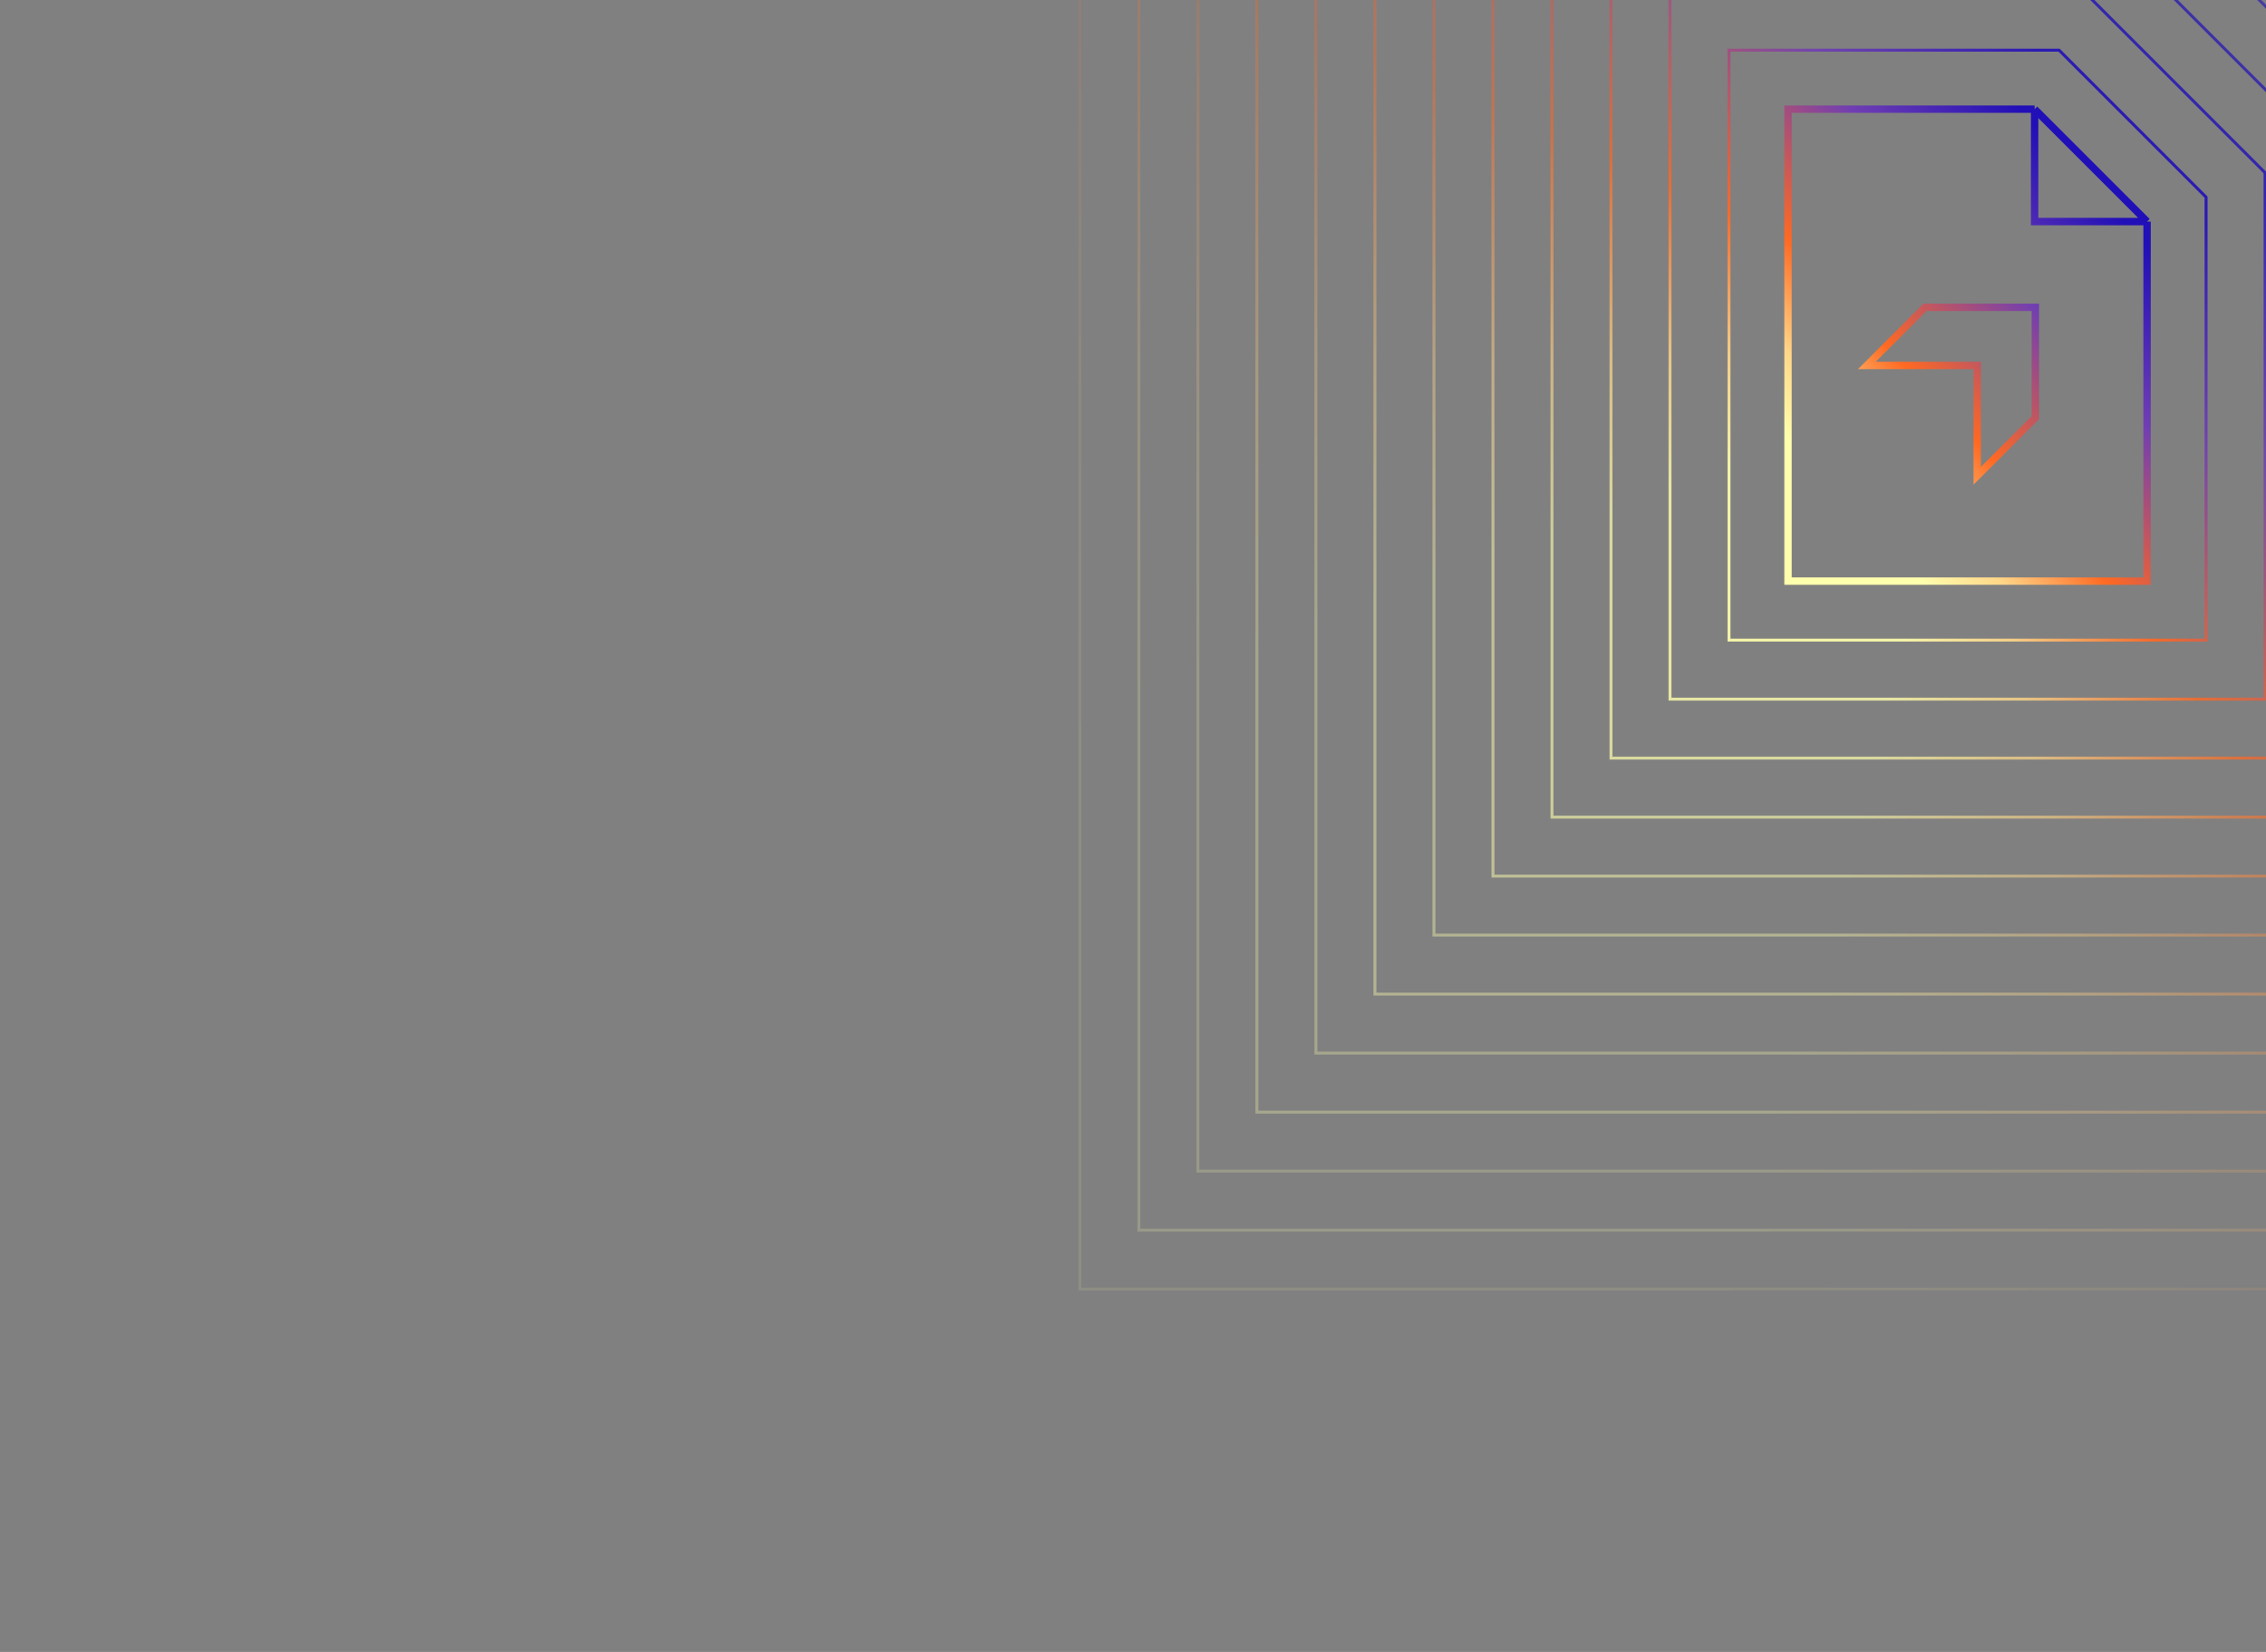<svg width="768" height="560" viewBox="0 0 768 560" fill="none" xmlns="http://www.w3.org/2000/svg">
<rect x="0" y="0" width="768" height="560" fill="#808080" stroke="none"/>
<g clip-path="url(#clip0_3346_7659)">
<path opacity="0.1" d="M366 437V-203H788.99L967.69 -24.3V437H366Z" stroke="url(#paint0_linear_3346_7659)" stroke-miterlimit="10"/>
<path opacity="0.2" d="M386 417V-183H780.71L947.69 -16.01V417H386Z" stroke="url(#paint1_linear_3346_7659)" stroke-miterlimit="10"/>
<path opacity="0.2" d="M406 397V-163H772.42L927.69 -7.73V397H406Z" stroke="url(#paint2_linear_3346_7659)" stroke-miterlimit="10"/>
<path opacity="0.3" d="M426 377V-143H764.14L907.69 0.56V377H426Z" stroke="url(#paint3_linear_3346_7659)" stroke-miterlimit="10"/>
<path opacity="0.3" d="M446 357V-123H755.85L887.69 8.84V357H446Z" stroke="url(#paint4_linear_3346_7659)" stroke-miterlimit="10"/>
<path opacity="0.4" d="M466 337V-103H747.57L867.69 17.13V337H466Z" stroke="url(#paint5_linear_3346_7659)" stroke-miterlimit="10"/>
<path opacity="0.4" d="M486 317V-83H739.28L847.69 25.41V317H486Z" stroke="url(#paint6_linear_3346_7659)" stroke-miterlimit="10"/>
<path opacity="0.5" d="M506 297V-63H731L827.69 33.69V297H506Z" stroke="url(#paint7_linear_3346_7659)" stroke-miterlimit="10"/>
<path opacity="0.6" d="M526 277V-43H722.72L807.69 41.98V277H526Z" stroke="url(#paint8_linear_3346_7659)" stroke-miterlimit="10"/>
<path opacity="0.7" d="M546 257V-23H714.43L787.69 50.26V257H546Z" stroke="url(#paint9_linear_3346_7659)" stroke-miterlimit="10"/>
<path opacity="0.8" d="M566 237V-3H706.15L767.69 58.55V237H566Z" stroke="url(#paint10_linear_3346_7659)" stroke-miterlimit="10"/>
<path opacity="0.9" d="M586 217V17H697.86L747.69 66.83V217H586Z" stroke="url(#paint11_linear_3346_7659)" stroke-miterlimit="10"/>
<path d="M689.58 37H606V197H727.69V75.11M689.58 37L727.69 75.11M689.58 37L689.58 75.11H727.69M689.83 141.58L670.13 161.28V123.88H632.73L652.43 104.18H689.83V141.58Z" stroke="url(#paint12_linear_3346_7659)" stroke-width="2.5" stroke-miterlimit="10"/>
</g>
<defs>
<linearGradient id="paint0_linear_3346_7659" x1="505.893" y1="366.6" x2="895.551" y2="-81.816" gradientUnits="userSpaceOnUse">
<stop stop-color="#FFFFAE"/>
<stop offset="0.151" stop-color="#FFD688"/>
<stop offset="0.344" stop-color="#FF6922"/>
<stop offset="0.688" stop-color="#703EB2"/>
<stop offset="1" stop-color="#210FB7"/>
</linearGradient>
<linearGradient id="paint1_linear_3346_7659" x1="516.593" y1="351" x2="882.111" y2="-67.851" gradientUnits="userSpaceOnUse">
<stop stop-color="#FFFFAE"/>
<stop offset="0.151" stop-color="#FFD688"/>
<stop offset="0.344" stop-color="#FF6922"/>
<stop offset="0.688" stop-color="#703EB2"/>
<stop offset="1" stop-color="#210FB7"/>
</linearGradient>
<linearGradient id="paint2_linear_3346_7659" x1="527.293" y1="335.4" x2="868.665" y2="-53.876" gradientUnits="userSpaceOnUse">
<stop stop-color="#FFFFAE"/>
<stop offset="0.151" stop-color="#FFD688"/>
<stop offset="0.344" stop-color="#FF6922"/>
<stop offset="0.688" stop-color="#703EB2"/>
<stop offset="1" stop-color="#210FB7"/>
</linearGradient>
<linearGradient id="paint3_linear_3346_7659" x1="537.993" y1="319.8" x2="855.211" y2="-39.889" gradientUnits="userSpaceOnUse">
<stop stop-color="#FFFFAE"/>
<stop offset="0.151" stop-color="#FFD688"/>
<stop offset="0.344" stop-color="#FF6922"/>
<stop offset="0.688" stop-color="#703EB2"/>
<stop offset="1" stop-color="#210FB7"/>
</linearGradient>
<linearGradient id="paint4_linear_3346_7659" x1="548.693" y1="304.2" x2="841.746" y2="-25.887" gradientUnits="userSpaceOnUse">
<stop stop-color="#FFFFAE"/>
<stop offset="0.151" stop-color="#FFD688"/>
<stop offset="0.344" stop-color="#FF6922"/>
<stop offset="0.688" stop-color="#703EB2"/>
<stop offset="1" stop-color="#210FB7"/>
</linearGradient>
<linearGradient id="paint5_linear_3346_7659" x1="559.393" y1="288.6" x2="828.269" y2="-11.866" gradientUnits="userSpaceOnUse">
<stop stop-color="#FFFFAE"/>
<stop offset="0.151" stop-color="#FFD688"/>
<stop offset="0.344" stop-color="#FF6922"/>
<stop offset="0.688" stop-color="#703EB2"/>
<stop offset="1" stop-color="#210FB7"/>
</linearGradient>
<linearGradient id="paint6_linear_3346_7659" x1="570.093" y1="273" x2="814.774" y2="2.18" gradientUnits="userSpaceOnUse">
<stop stop-color="#FFFFAE"/>
<stop offset="0.151" stop-color="#FFD688"/>
<stop offset="0.344" stop-color="#FF6922"/>
<stop offset="0.688" stop-color="#703EB2"/>
<stop offset="1" stop-color="#210FB7"/>
</linearGradient>
<linearGradient id="paint7_linear_3346_7659" x1="580.793" y1="257.4" x2="801.254" y2="16.258" gradientUnits="userSpaceOnUse">
<stop stop-color="#FFFFAE"/>
<stop offset="0.151" stop-color="#FFD688"/>
<stop offset="0.344" stop-color="#FF6922"/>
<stop offset="0.688" stop-color="#703EB2"/>
<stop offset="1" stop-color="#210FB7"/>
</linearGradient>
<linearGradient id="paint8_linear_3346_7659" x1="591.493" y1="241.8" x2="787.7" y2="30.383" gradientUnits="userSpaceOnUse">
<stop stop-color="#FFFFAE"/>
<stop offset="0.151" stop-color="#FFD688"/>
<stop offset="0.344" stop-color="#FF6922"/>
<stop offset="0.688" stop-color="#703EB2"/>
<stop offset="1" stop-color="#210FB7"/>
</linearGradient>
<linearGradient id="paint9_linear_3346_7659" x1="602.193" y1="226.2" x2="774.092" y2="44.573" gradientUnits="userSpaceOnUse">
<stop stop-color="#FFFFAE"/>
<stop offset="0.151" stop-color="#FFD688"/>
<stop offset="0.344" stop-color="#FF6922"/>
<stop offset="0.688" stop-color="#703EB2"/>
<stop offset="1" stop-color="#210FB7"/>
</linearGradient>
<linearGradient id="paint10_linear_3346_7659" x1="612.893" y1="210.6" x2="760.399" y2="58.864" gradientUnits="userSpaceOnUse">
<stop stop-color="#FFFFAE"/>
<stop offset="0.151" stop-color="#FFD688"/>
<stop offset="0.344" stop-color="#FF6922"/>
<stop offset="0.688" stop-color="#703EB2"/>
<stop offset="1" stop-color="#210FB7"/>
</linearGradient>
<linearGradient id="paint11_linear_3346_7659" x1="623.593" y1="195" x2="746.557" y2="73.315" gradientUnits="userSpaceOnUse">
<stop stop-color="#FFFFAE"/>
<stop offset="0.151" stop-color="#FFD688"/>
<stop offset="0.344" stop-color="#FF6922"/>
<stop offset="0.688" stop-color="#703EB2"/>
<stop offset="1" stop-color="#210FB7"/>
</linearGradient>
<linearGradient id="paint12_linear_3346_7659" x1="634.293" y1="179.4" x2="732.419" y2="88.047" gradientUnits="userSpaceOnUse">
<stop stop-color="#FFFFAE"/>
<stop offset="0.151" stop-color="#FFD688"/>
<stop offset="0.344" stop-color="#FF6922"/>
<stop offset="0.688" stop-color="#703EB2"/>
<stop offset="1" stop-color="#210FB7"/>
</linearGradient>
<clipPath id="clip0_3346_7659">
<rect width="768" height="560" fill="white"/>
</clipPath>
</defs>
</svg>
